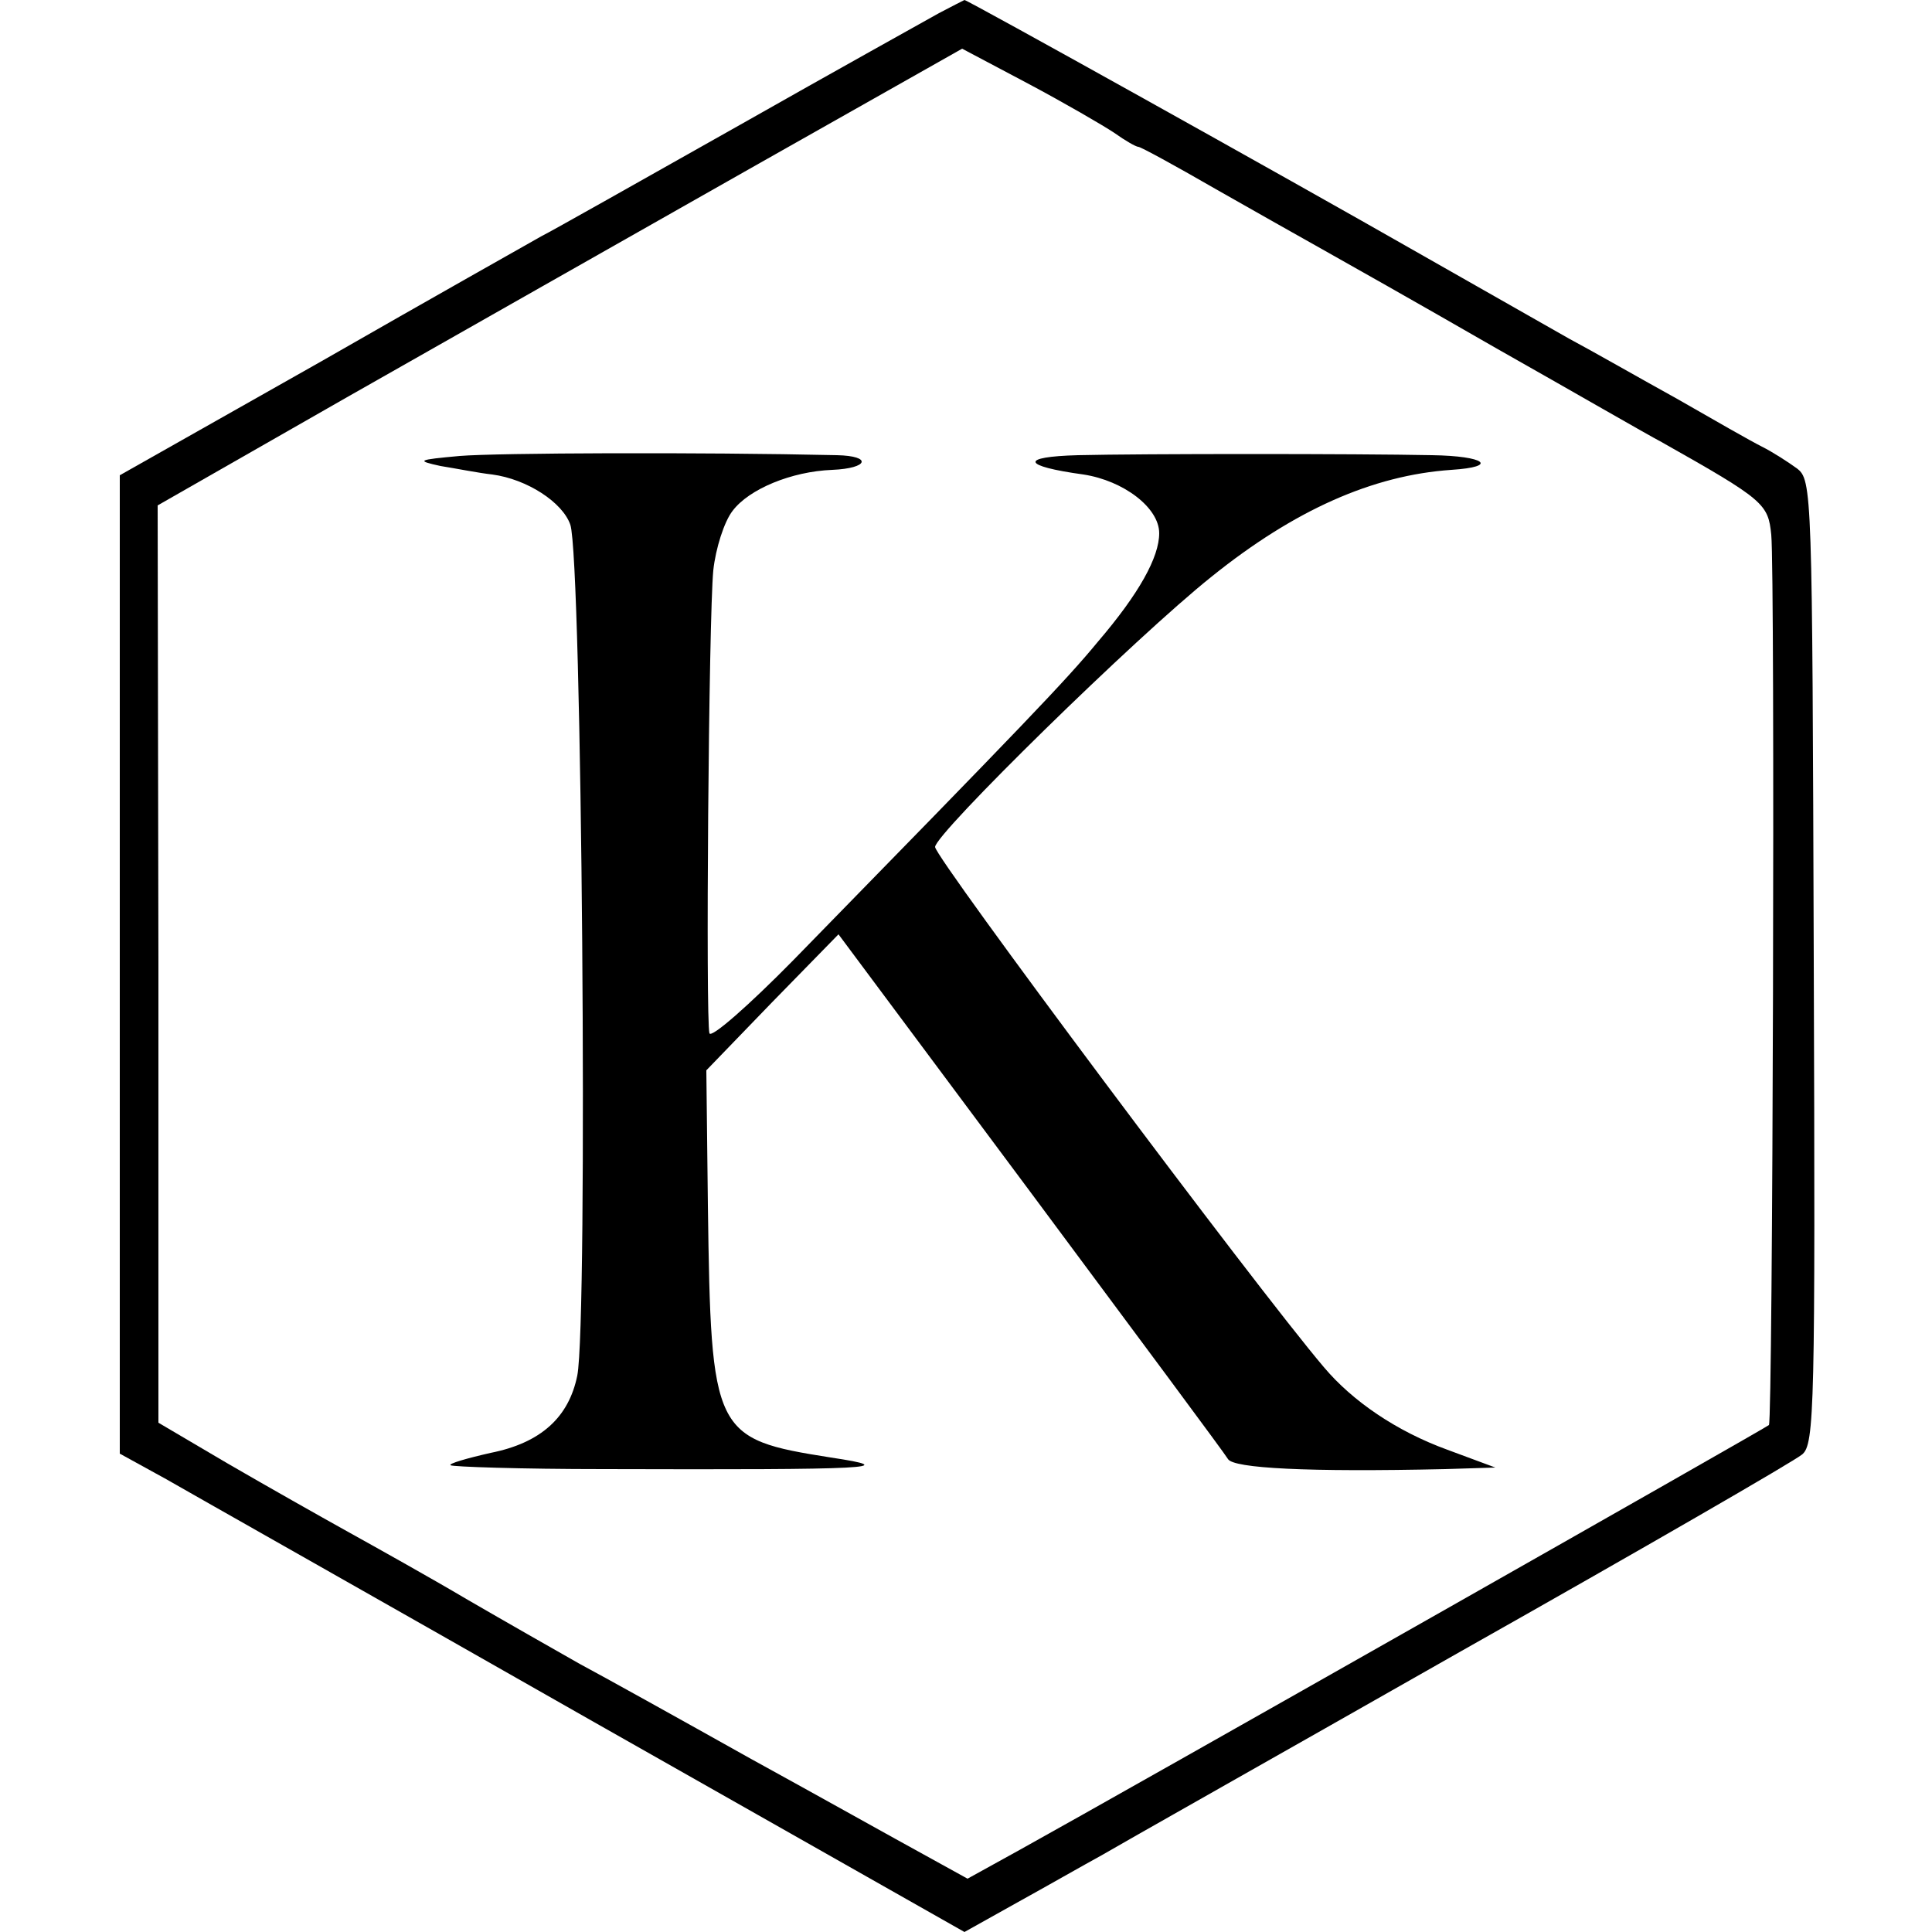 <?xml version="1.0" standalone="no"?>
<!DOCTYPE svg PUBLIC "-//W3C//DTD SVG 20010904//EN"
 "http://www.w3.org/TR/2001/REC-SVG-20010904/DTD/svg10.dtd">
<svg version="1.0" xmlns="http://www.w3.org/2000/svg"
 width="250pt" height="250pt" viewBox="0 0 250 250"
 preserveAspectRatio="xMidYMid meet">
<g transform="translate(0,250) scale(0.1,-0.1)"
fill="#000000" stroke="none">
<path d="M1215 2483 c-16 -9 -133 -74 -260 -146 -126 -71 -241 -136 -255 -143
-14 -8 -142 -80 -285 -162 l-260 -147 0 -633 0 -633 60 -33 c33 -19 279 -158
546 -310 l487 -276 68 38 c38 21 87 49 109 61 22 13 231 131 465 264 234 132
433 247 442 255 16 13 17 61 15 638 -2 610 -2 623 -22 638 -11 8 -31 21 -45
28 -14 7 -63 35 -110 62 -47 26 -110 62 -140 78 -30 17 -116 66 -190 108 -182
104 -588 330 -592 330 -2 -1 -16 -8 -33 -17z m227 -155 c14 -10 28 -18 31 -18
3 0 47 -24 99 -54 51 -29 113 -64 138 -78 25 -14 126 -71 225 -128 99 -56 196
-112 215 -122 133 -75 138 -80 142 -120 5 -53 2 -1147 -3 -1152 -6 -5 -831
-473 -970 -550 l-67 -37 -58 32 c-33 18 -133 74 -224 124 -91 51 -190 106
-220 122 -30 17 -95 54 -145 83 -49 29 -119 68 -155 88 -36 20 -105 59 -155
88 l-90 53 0 594 -1 593 245 140 c134 76 368 209 520 295 l276 156 85 -45 c47
-25 97 -54 112 -64z"/>
<path d="M595 1910 c-55 -5 -57 -6 -25 -13 19 -3 49 -9 67 -11 45 -6 91 -36
101 -65 15 -44 23 -1030 9 -1101 -11 -54 -47 -87 -112 -100 -31 -7 -55 -14
-52 -16 2 -2 91 -5 198 -5 349 -1 387 1 294 15 -152 24 -155 30 -159 326 l-2
175 85 88 86 88 248 -333 c136 -183 252 -339 256 -346 7 -12 103 -17 281 -13
l65 2 -62 23 c-66 24 -123 63 -160 107 -90 106 -503 659 -503 673 0 17 259
271 358 350 107 86 208 131 310 138 62 4 44 18 -25 19 -97 2 -375 2 -458 0
-76 -2 -73 -14 7 -25 52 -8 98 -43 98 -76 0 -31 -26 -78 -79 -140 -42 -51 -95
-106 -394 -412 -58 -59 -107 -102 -109 -95 -5 17 -1 537 5 599 3 28 14 63 25
77 21 28 76 51 129 53 47 2 52 18 6 19 -177 4 -439 3 -488 -1z"/>
</g>
</svg>
